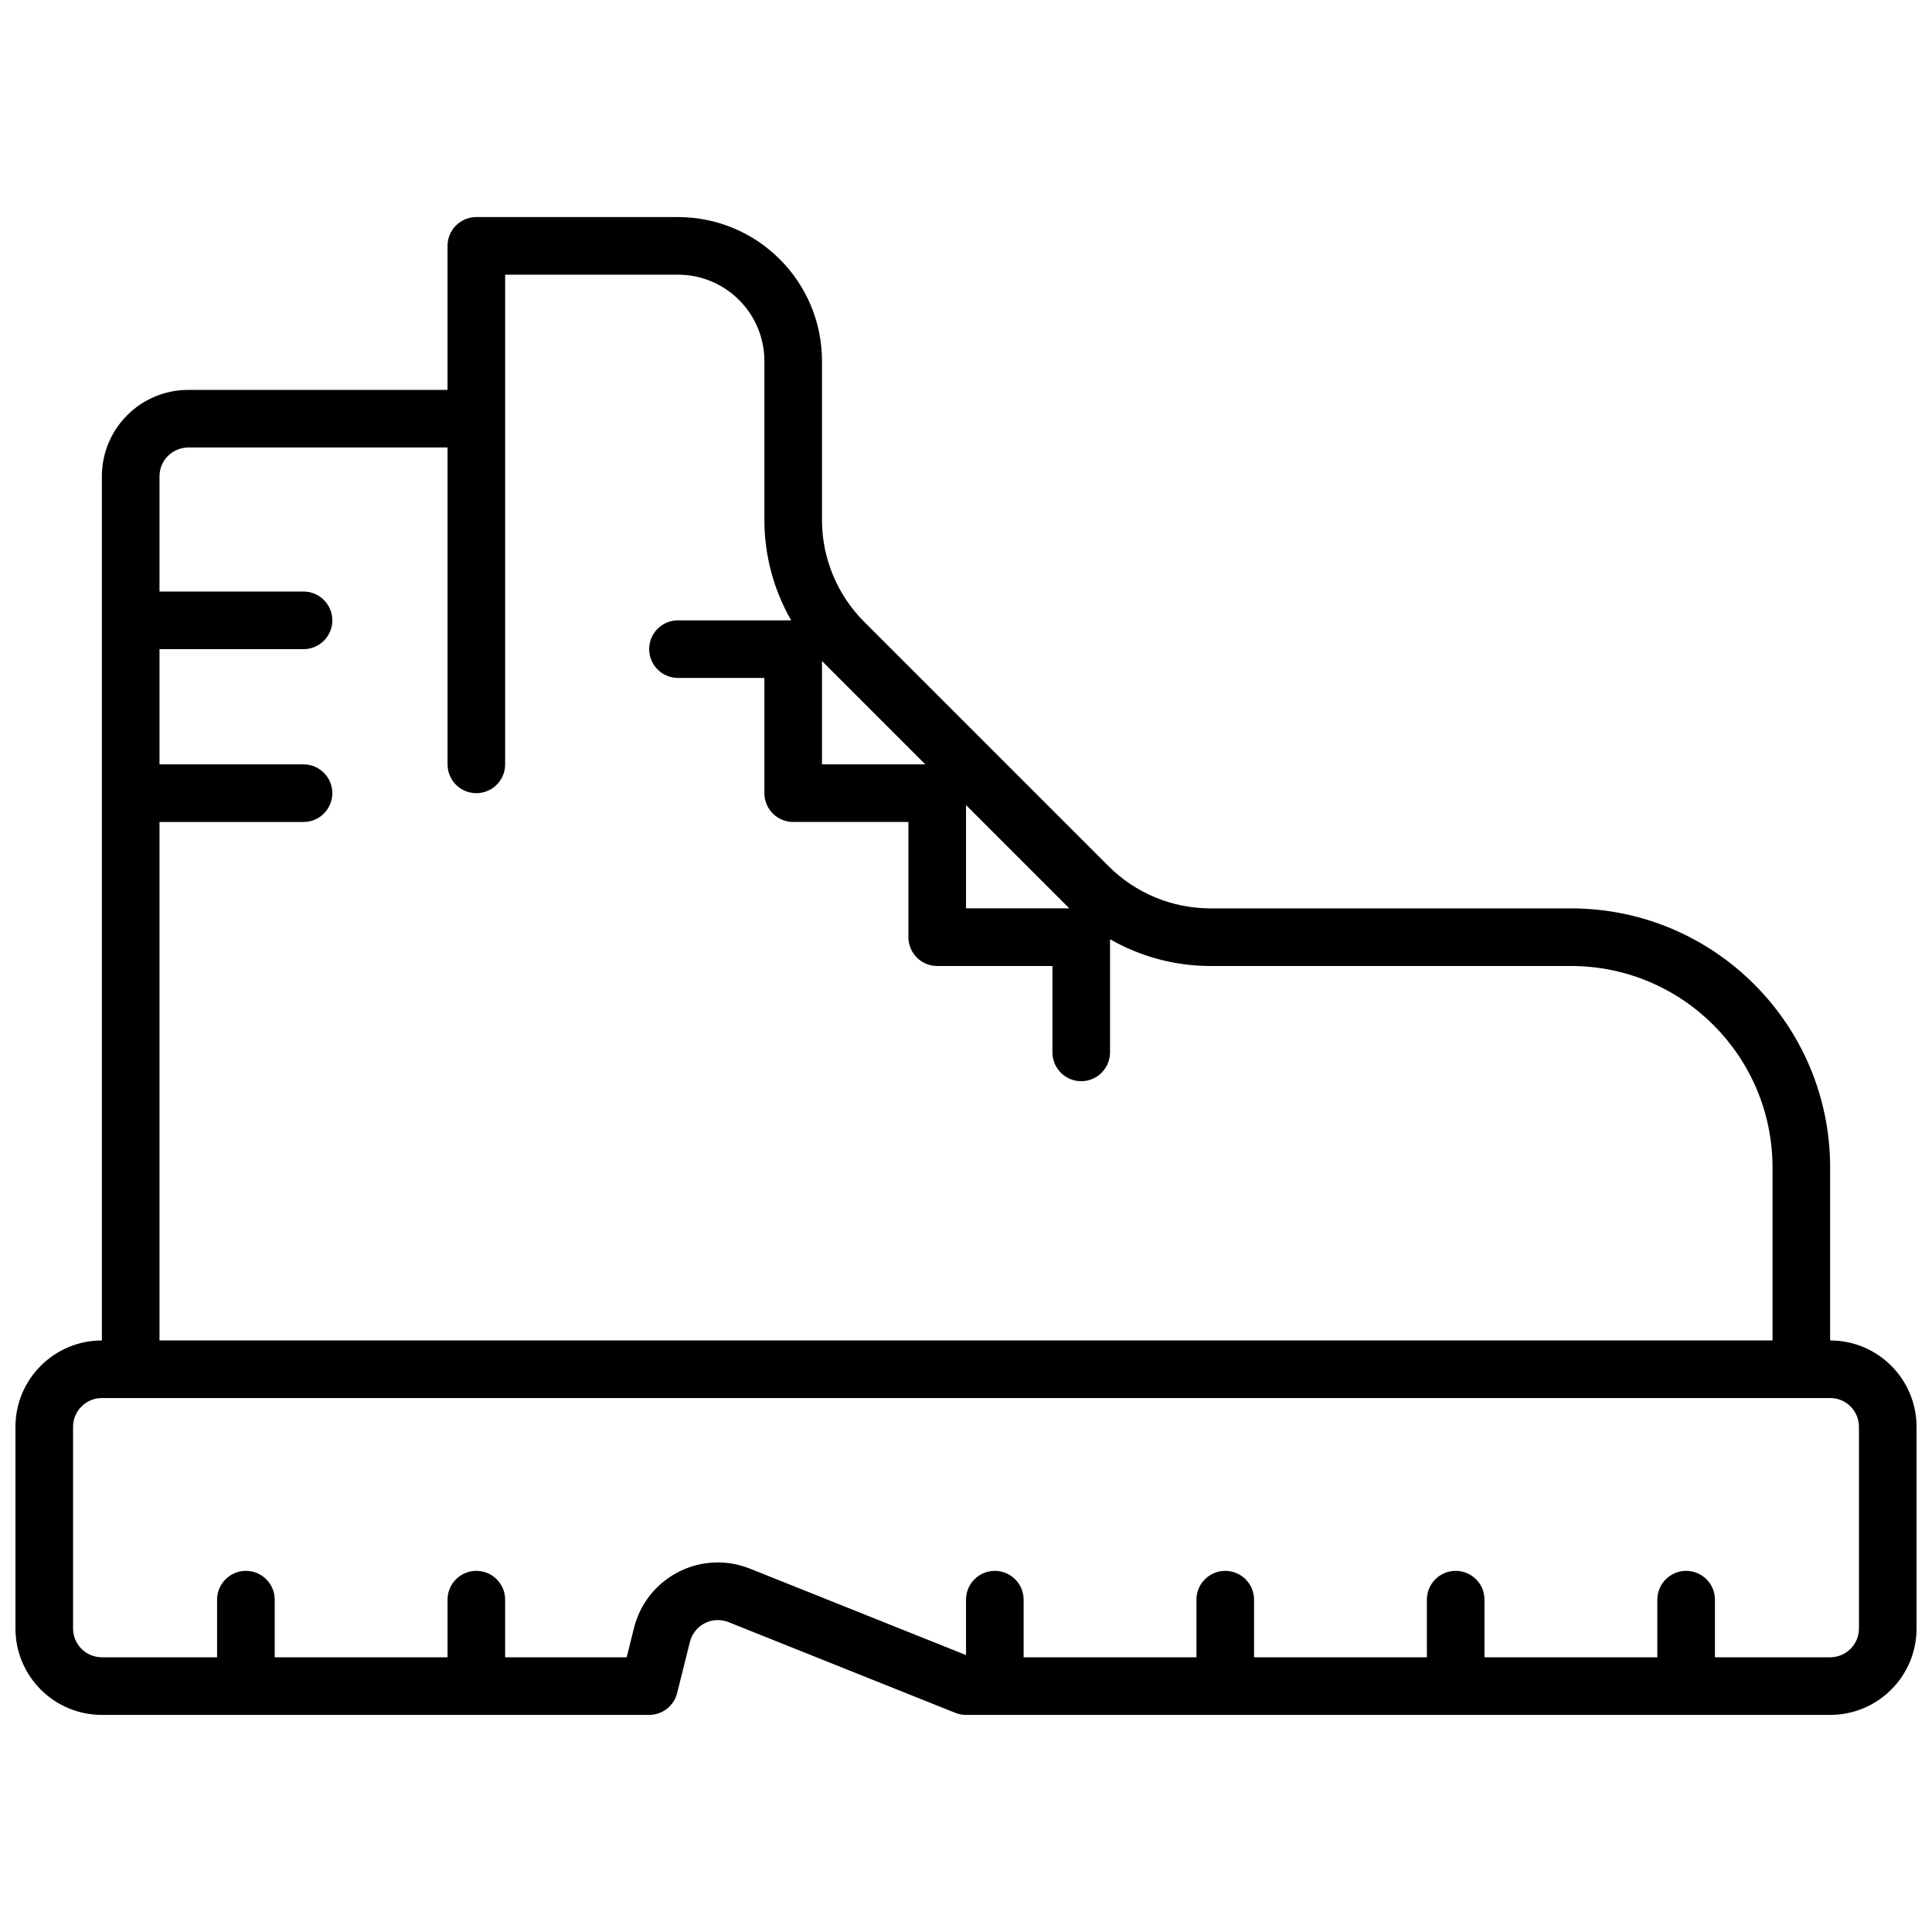 <?xml version="1.0" encoding="UTF-8"?>
<!-- Uploaded to: SVG Repo, www.svgrepo.com, Generator: SVG Repo Mixer Tools -->
<svg width="800px" height="800px" version="1.1" viewBox="144 144 512 512" xmlns="http://www.w3.org/2000/svg">
 <defs>
  <clipPath id="a">
   <path d="m148.09 201h503.81v398h-503.81z"/>
  </clipPath>
 </defs>
 <g clip-path="url(#a)">
  <path d="m171 499.23v-229c0-12.648 10.25-22.902 22.898-22.902h68.703v-38.168c0-4.215 3.414-7.633 7.633-7.633h53.434c21.078 0 38.168 17.09 38.168 38.168v42.098c0 10.121 4.019 19.828 11.18 26.988l64.77 64.77c7.16 7.16 16.867 11.18 26.988 11.18h95.531c37.945 0 68.703 30.758 68.703 68.703v45.801c12.648 0 22.898 10.254 22.898 22.898v53.438c0 12.645-10.25 22.898-22.898 22.898h-229c-0.973 0-1.934-0.184-2.836-0.547l-60.098-24.039c-0.32-0.125-0.648-0.234-0.98-0.316-4.09-1.023-8.234 1.465-9.258 5.555l-3.391 13.566c-0.852 3.398-3.906 5.781-7.406 5.781h-145.04c-12.648 0-22.902-10.254-22.902-22.898v-53.438c0-12.645 10.254-22.898 22.902-22.898zm267.17-106.33v29.992c0 4.215-3.414 7.633-7.633 7.633-4.215 0-7.633-3.418-7.633-7.633v-22.898h-30.535c-4.215 0-7.633-3.418-7.633-7.637v-30.531h-30.531c-4.219 0-7.637-3.418-7.637-7.633v-30.535h-22.898c-4.215 0-7.633-3.418-7.633-7.633 0-4.219 3.418-7.633 7.633-7.633h29.992c-4.606-8.027-7.094-17.191-7.094-26.605v-42.098c0-12.648-10.25-22.898-22.898-22.898h-45.801v129.77c0 4.219-3.418 7.637-7.633 7.637-4.219 0-7.633-3.418-7.633-7.637v-83.965h-68.703c-4.215 0-7.633 3.414-7.633 7.633v30.531h38.168c4.215 0 7.633 3.418 7.633 7.637 0 4.215-3.418 7.633-7.633 7.633h-38.168v30.531h38.168c4.215 0 7.633 3.418 7.633 7.637 0 4.215-3.418 7.633-7.633 7.633h-38.168v137.4h427.47v-45.801c0-29.512-23.922-53.434-53.434-53.434h-95.531c-9.414 0-18.578-2.488-26.605-7.094zm-10.789-8.176c-0.129-0.125-0.258-0.254-0.387-0.383l-26.988-26.988v27.371zm-38.172-38.168-26.988-26.988c-0.129-0.129-0.258-0.258-0.383-0.387v27.375zm194 236.64v-15.27c0-4.215 3.418-7.633 7.633-7.633 4.215 0 7.633 3.418 7.633 7.633v15.27h30.535c4.215 0 7.633-3.418 7.633-7.633v-53.438c0-4.215-3.418-7.633-7.633-7.633h-458.01c-4.219 0-7.637 3.418-7.637 7.633v53.438c0 4.215 3.418 7.633 7.637 7.633h30.531v-15.27c0-4.215 3.418-7.633 7.633-7.633 4.219 0 7.637 3.418 7.637 7.633v15.27h45.801v-15.27c0-4.215 3.414-7.633 7.633-7.633 4.215 0 7.633 3.418 7.633 7.633v15.27h32.207l1.945-7.785c3.066-12.27 15.5-19.73 27.77-16.664 1.008 0.254 1.992 0.57 2.953 0.957l57.262 22.902v-14.68c0-4.215 3.418-7.633 7.633-7.633 4.215 0 7.633 3.418 7.633 7.633v15.27h45.801v-15.27c0-4.215 3.418-7.633 7.633-7.633 4.215 0 7.633 3.418 7.633 7.633v15.27h45.801v-15.27c0-4.215 3.418-7.633 7.637-7.633 4.215 0 7.633 3.418 7.633 7.633v15.27z"/>
 </g>
</svg>